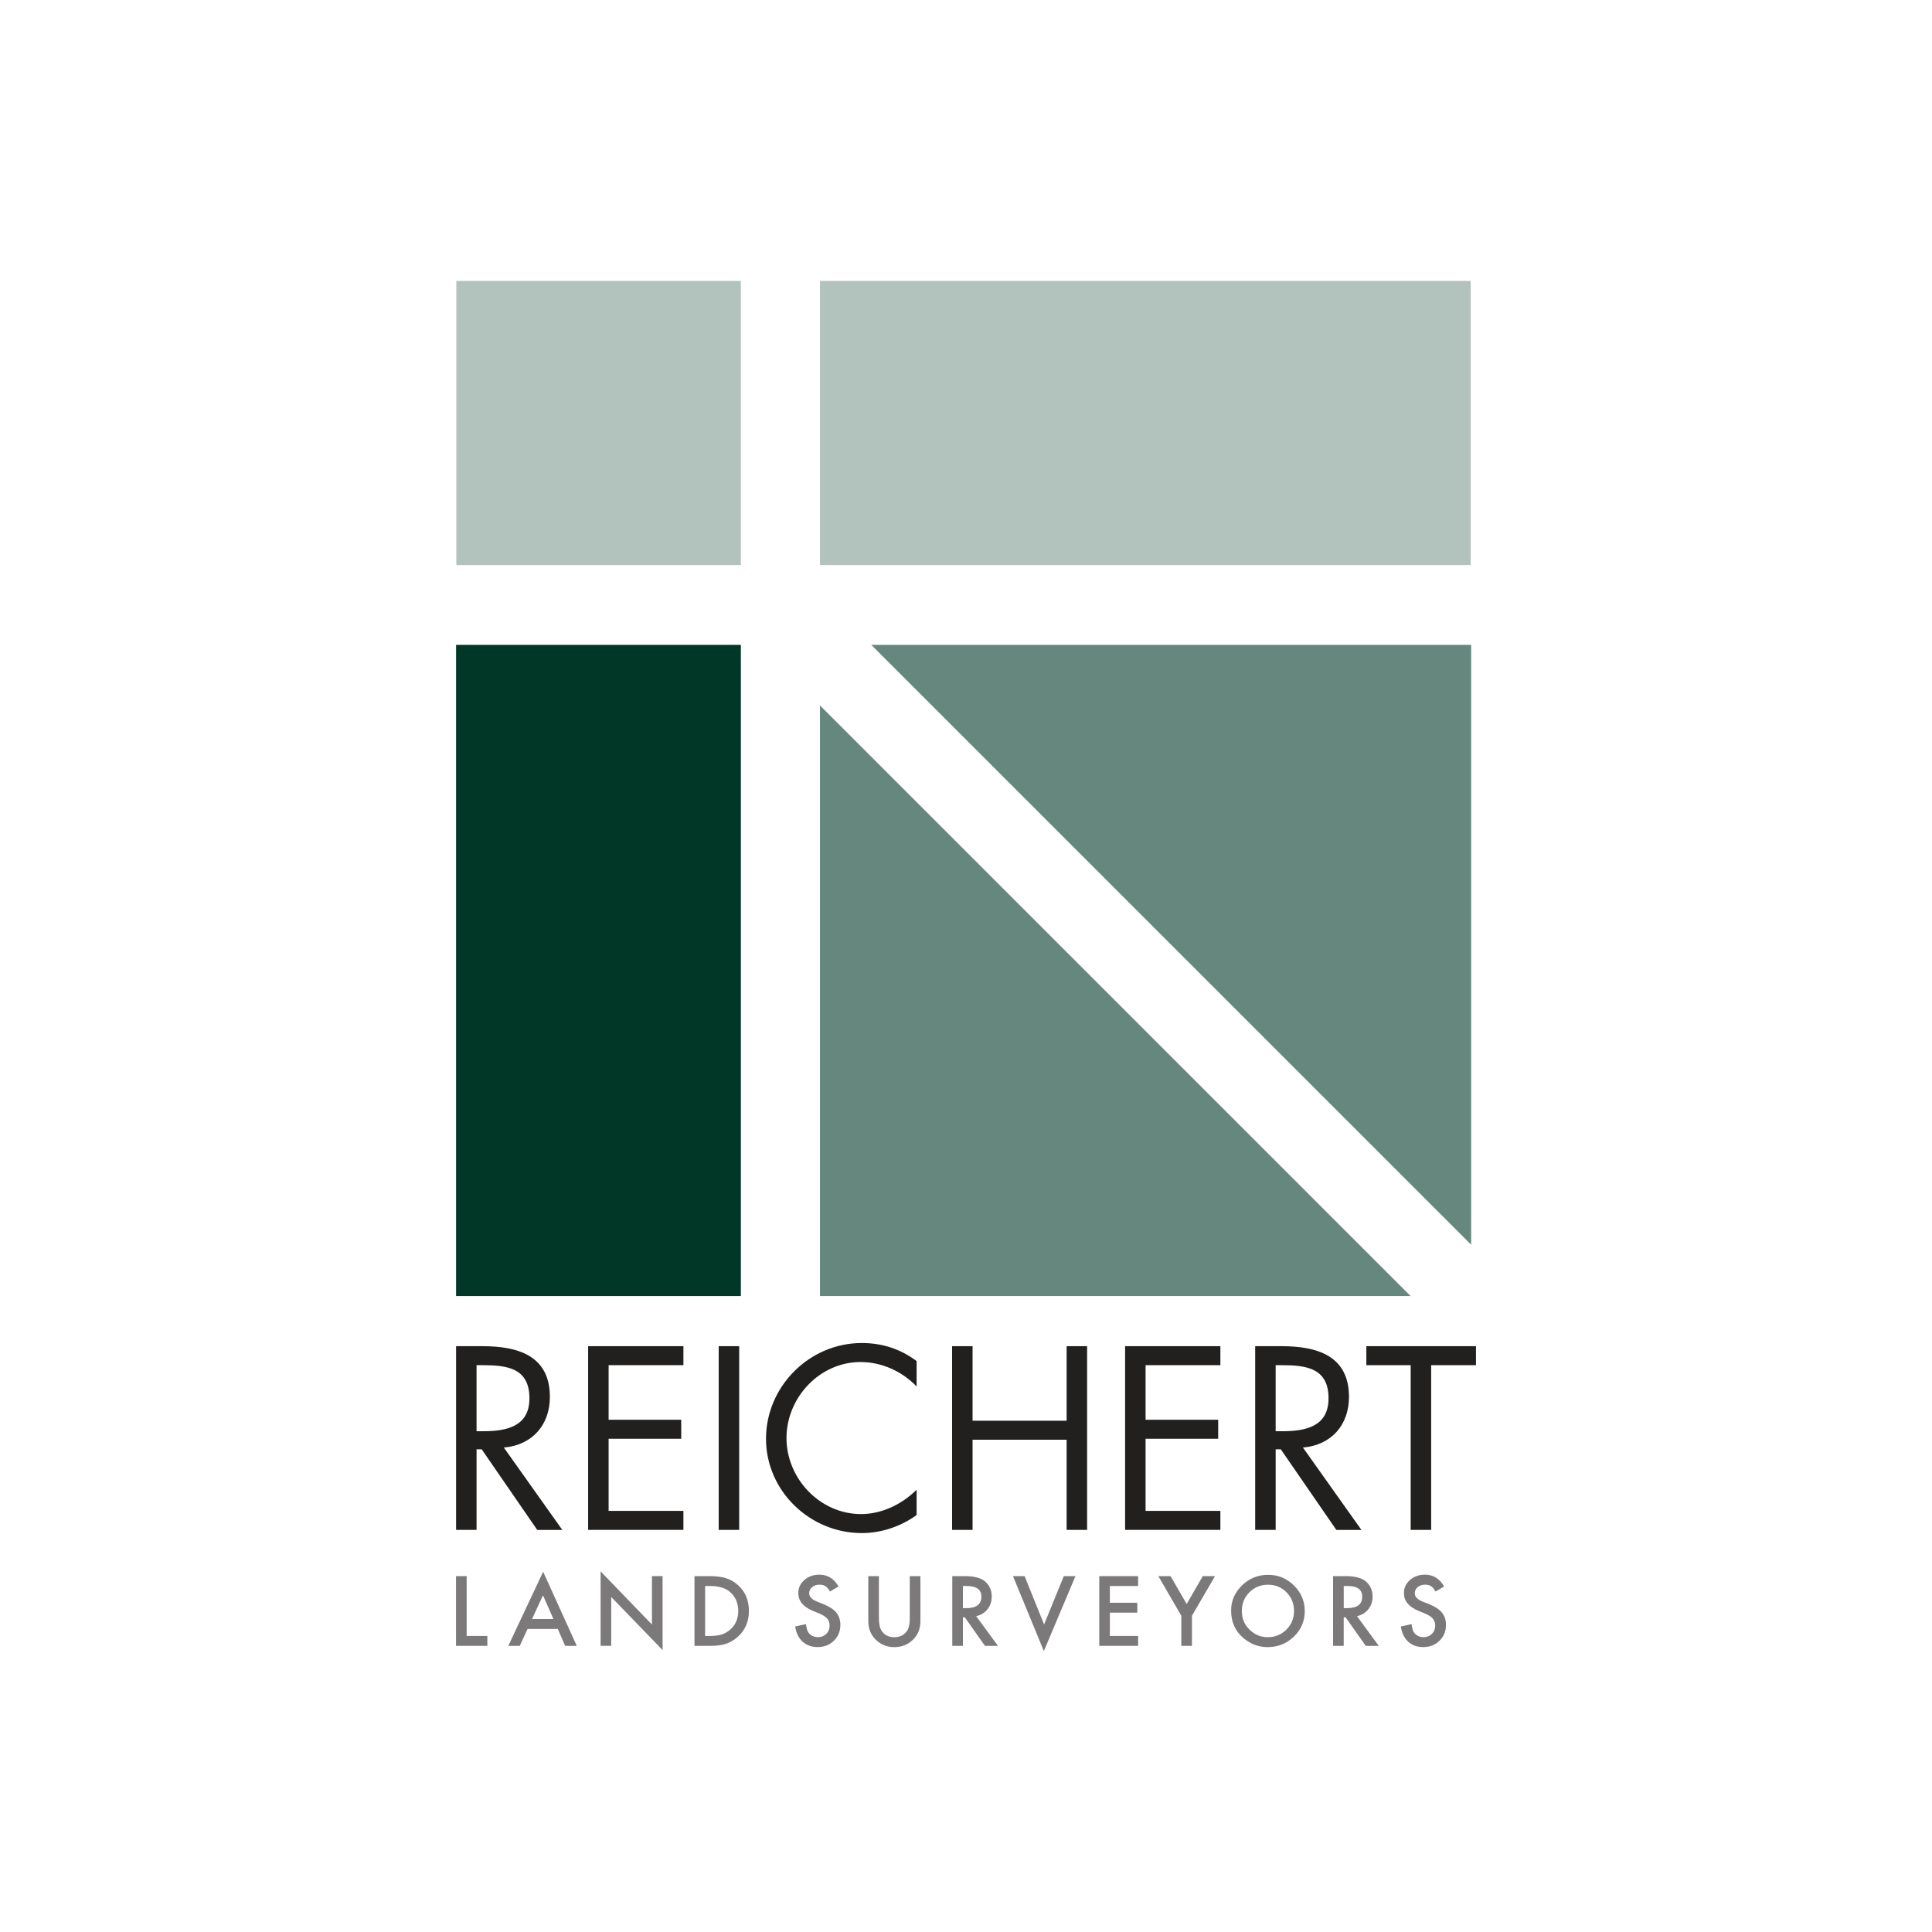 <?xml version="1.0" encoding="UTF-8"?>
<svg xmlns="http://www.w3.org/2000/svg" id="Layer_1" viewBox="0 0 600 600">
  <defs>
    <style>.cls-1{fill:#66877d;fill-rule:evenodd;}.cls-1,.cls-2,.cls-3,.cls-4,.cls-5{stroke-width:0px;}.cls-2{fill:#7b7979;}.cls-3{fill:#221f1f;}.cls-4{fill:#b2c3be;}.cls-5{fill:#003726;}</style>
  </defs>
  <path class="cls-3" d="M148,475.12h-6.36v-57.05h8.25c10.82,0,20.88,2.87,20.88,15.74,0,8.78-5.52,14.98-14.3,15.74l18.16,25.58h-7.79l-17.25-25.04h-1.59v25.04ZM148,444.48h1.97c7.19,0,14.45-1.36,14.45-10.22,0-9.38-6.89-10.29-14.53-10.29h-1.89v20.51Z"/>
  <path class="cls-3" d="M182.65,418.07h29.59v5.9h-23.23v16.95h22.55v5.9h-22.55v22.4h23.23v5.9h-29.59v-57.05Z"/>
  <path class="cls-3" d="M229.56,475.12h-6.36v-57.05h6.36v57.05Z"/>
  <path class="cls-3" d="M284.65,430.56c-4.54-4.69-10.82-7.57-17.4-7.57-12.71,0-23,11.05-23,23.61s10.37,23.61,23.16,23.61c6.43,0,12.71-3.03,17.25-7.57v7.87c-4.92,3.56-10.97,5.6-17.03,5.6-16.12,0-29.74-13.09-29.74-29.28s13.39-29.74,29.74-29.74c6.36,0,11.95,1.82,17.03,5.6v7.87Z"/>
  <path class="cls-3" d="M331.25,441.22v-23.15h6.36v57.05h-6.36v-28h-29.21v28h-6.36v-57.05h6.36v23.15h29.21Z"/>
  <path class="cls-3" d="M349.41,418.07h29.59v5.9h-23.23v16.95h22.55v5.9h-22.55v22.4h23.23v5.9h-29.59v-57.05Z"/>
  <path class="cls-3" d="M396.17,475.12h-6.36v-57.05h8.25c10.82,0,20.88,2.87,20.88,15.74,0,8.78-5.52,14.98-14.3,15.74l18.16,25.58h-7.79l-17.25-25.04h-1.59v25.04ZM396.17,444.48h1.97c7.19,0,14.45-1.36,14.45-10.22,0-9.38-6.88-10.29-14.53-10.29h-1.89v20.51Z"/>
  <path class="cls-3" d="M444.46,475.12h-6.36v-51.15h-13.77v-5.9h34.05v5.9h-13.92v51.15Z"/>
  <path class="cls-2" d="M144.92,489.48v18.58h6.43v3.07h-9.73v-21.65h3.3Z"/>
  <path class="cls-2" d="M173.21,505.87h-9.36l-2.43,5.26h-3.56l10.82-23.01,10.44,23.01h-3.61l-2.29-5.26ZM171.87,502.8l-3.24-7.36-3.4,7.36h6.64Z"/>
  <path class="cls-2" d="M186.52,511.13v-23.13l15.95,16.52v-15.05h3.3v22.97l-15.95-16.48v15.16h-3.3Z"/>
  <path class="cls-2" d="M215.68,511.13v-21.65h4.59c2.2,0,3.94.22,5.21.65,1.37.42,2.61,1.14,3.72,2.14,2.26,2.04,3.38,4.72,3.38,8.04s-1.18,6.02-3.53,8.08c-1.18,1.03-2.42,1.74-3.71,2.15-1.21.4-2.92.6-5.14.6h-4.53ZM218.98,508.06h1.49c1.48,0,2.72-.15,3.7-.46.98-.33,1.87-.85,2.66-1.56,1.62-1.47,2.44-3.38,2.44-5.74s-.8-4.3-2.41-5.78c-1.44-1.32-3.57-1.98-6.39-1.98h-1.49v15.51Z"/>
  <path class="cls-2" d="M260.43,492.69l-2.68,1.57c-.5-.86-.98-1.42-1.43-1.68-.47-.3-1.08-.45-1.83-.45-.92,0-1.68.26-2.28.77-.61.51-.91,1.14-.91,1.91,0,1.06.79,1.91,2.38,2.55l2.18.88c1.77.71,3.07,1.58,3.89,2.6.82,1.03,1.23,2.28,1.23,3.77,0,1.99-.67,3.64-2.01,4.94-1.35,1.31-3.03,1.96-5.03,1.96-1.9,0-3.46-.56-4.7-1.68-1.22-1.12-1.98-2.69-2.28-4.71l3.34-.73c.15,1.27.42,2.15.79,2.64.68.93,1.67,1.4,2.97,1.4,1.03,0,1.88-.34,2.56-1.02.68-.68,1.02-1.55,1.02-2.59,0-.42-.06-.81-.18-1.16-.12-.35-.3-.67-.55-.97-.25-.29-.57-.57-.97-.83-.4-.26-.87-.5-1.42-.74l-2.11-.87c-2.99-1.25-4.49-3.08-4.49-5.49,0-1.63.63-2.98,1.88-4.08,1.26-1.1,2.82-1.65,4.69-1.65,2.52,0,4.49,1.21,5.91,3.63Z"/>
  <path class="cls-2" d="M272.95,489.48v13.03c0,1.86.31,3.22.92,4.08.91,1.24,2.2,1.86,3.87,1.86s2.96-.62,3.88-1.86c.61-.83.92-2.19.92-4.08v-13.03h3.3v13.94c0,2.28-.72,4.16-2.15,5.64-1.61,1.65-3.6,2.47-5.95,2.47s-4.33-.82-5.93-2.47c-1.43-1.48-2.15-3.36-2.15-5.64v-13.94h3.3Z"/>
  <path class="cls-2" d="M303.15,501.9l6.77,9.23h-4.04l-6.25-8.86h-.59v8.86h-3.3v-21.65h3.87c2.89,0,4.98.54,6.26,1.61,1.42,1.2,2.12,2.78,2.12,4.74,0,1.53-.44,2.85-1.33,3.96-.89,1.1-2.06,1.81-3.51,2.12ZM299.04,499.42h1.05c3.12,0,4.69-1.18,4.69-3.55,0-2.22-1.52-3.32-4.56-3.32h-1.18v6.87Z"/>
  <path class="cls-2" d="M318.2,489.48l6.05,15.01,6.13-15.01h3.61l-9.81,23.28-9.59-23.28h3.61Z"/>
  <path class="cls-2" d="M353.45,492.55h-8.77v5.2h8.51v3.07h-8.51v7.24h8.77v3.07h-12.06v-21.65h12.06v3.07Z"/>
  <path class="cls-2" d="M366.87,501.78l-7.14-12.3h3.8l5,8.65,5.01-8.65h3.8l-7.17,12.3v9.35h-3.3v-9.35Z"/>
  <path class="cls-2" d="M382.33,500.21c0-3.05,1.13-5.67,3.39-7.85,2.25-2.19,4.95-3.28,8.1-3.28s5.79,1.1,8.02,3.31c2.24,2.21,3.36,4.86,3.36,7.95s-1.12,5.75-3.37,7.92c-2.26,2.18-4.98,3.27-8.17,3.27-2.82,0-5.36-.97-7.61-2.9-2.47-2.14-3.71-4.95-3.71-8.42ZM385.66,500.24c0,2.39.81,4.36,2.44,5.9,1.61,1.54,3.48,2.31,5.59,2.31,2.29,0,4.23-.79,5.81-2.35,1.58-1.59,2.37-3.52,2.37-5.8s-.78-4.24-2.34-5.8c-1.55-1.57-3.47-2.35-5.75-2.35s-4.2.79-5.76,2.35c-1.57,1.55-2.35,3.47-2.35,5.75Z"/>
  <path class="cls-2" d="M421.41,501.9l6.77,9.23h-4.04l-6.25-8.86h-.59v8.86h-3.3v-21.65h3.87c2.89,0,4.98.54,6.26,1.61,1.42,1.2,2.13,2.78,2.13,4.74,0,1.53-.44,2.85-1.33,3.96-.89,1.1-2.06,1.81-3.51,2.12ZM417.31,499.42h1.05c3.13,0,4.69-1.18,4.69-3.55,0-2.22-1.52-3.32-4.56-3.32h-1.18v6.87Z"/>
  <path class="cls-2" d="M448.5,492.69l-2.68,1.57c-.5-.86-.98-1.42-1.43-1.68-.47-.3-1.08-.45-1.83-.45-.92,0-1.68.26-2.28.77-.6.51-.91,1.14-.91,1.91,0,1.06.79,1.91,2.38,2.55l2.18.88c1.77.71,3.07,1.58,3.9,2.6.82,1.03,1.23,2.28,1.23,3.77,0,1.99-.67,3.64-2.01,4.94-1.35,1.31-3.03,1.96-5.03,1.96s-3.47-.56-4.7-1.68c-1.22-1.12-1.98-2.69-2.28-4.71l3.34-.73c.15,1.27.41,2.15.79,2.64.68.93,1.67,1.4,2.97,1.4,1.03,0,1.88-.34,2.56-1.02.68-.68,1.02-1.55,1.02-2.59,0-.42-.06-.81-.18-1.16-.12-.35-.3-.67-.55-.97-.25-.29-.57-.57-.97-.83-.4-.26-.87-.5-1.42-.74l-2.11-.87c-2.99-1.25-4.49-3.08-4.49-5.49,0-1.63.63-2.98,1.88-4.08,1.26-1.1,2.82-1.65,4.69-1.65,2.52,0,4.49,1.21,5.9,3.63Z"/>
  <rect class="cls-5" x="141.64" y="200.27" width="88.44" height="202.23"/>
  <polygon class="cls-1" points="456.88 386.56 456.88 200.27 270.58 200.27 456.88 386.56"/>
  <polygon class="cls-1" points="254.65 219.08 254.65 402.49 438.06 402.49 254.65 219.08"/>
  <rect class="cls-4" x="254.65" y="87.24" width="202.08" height="88.24"/>
  <rect class="cls-4" x="141.72" y="87.24" width="88.36" height="88.24"/>
</svg>
